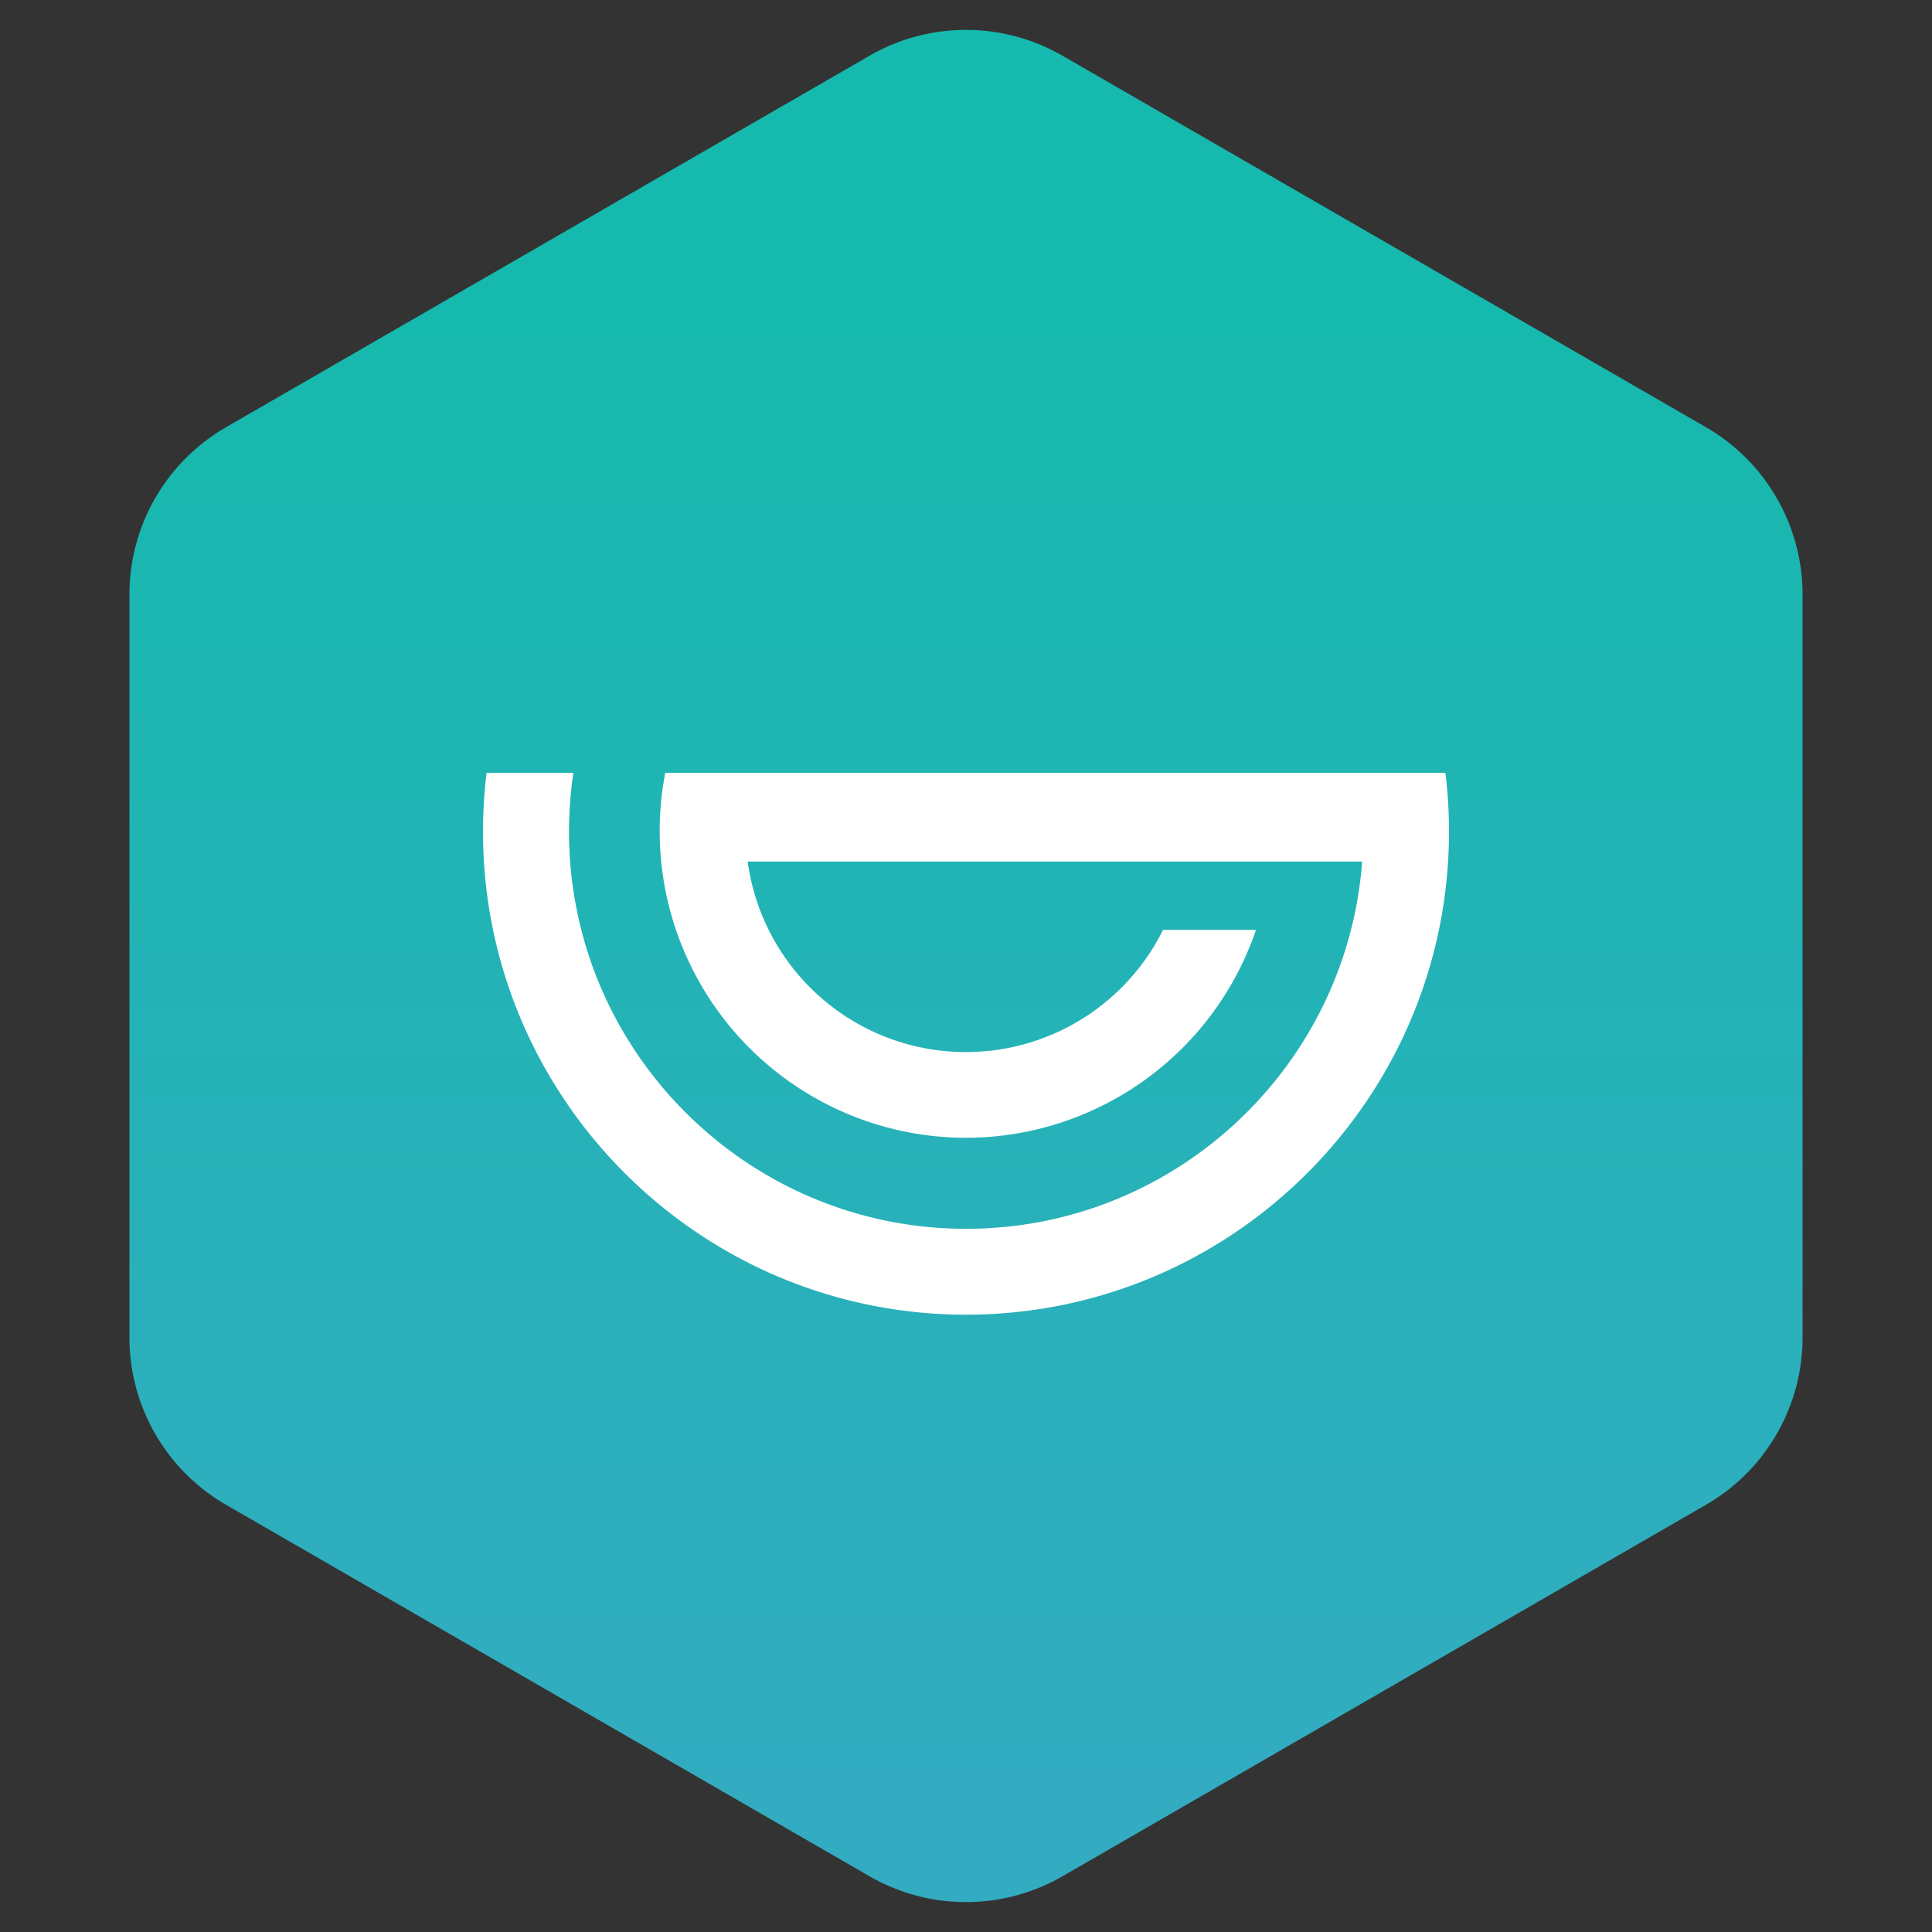 <svg width="40" height="40" xmlns="http://www.w3.org/2000/svg"><rect width="100%" height="100%" fill="#333333" stroke="none"/><defs><linearGradient x1="0%" y1="94.33%" x2="0%" y2="15.33%" id="a"><stop stop-color="#33ACC1" offset="0%"/><stop stop-color="#16B9AD" offset="100%"/></linearGradient></defs><g fill="none" fill-rule="evenodd"><path d="M20 1.155l13.32 7.69a4 4 0 0 1 2 3.464v15.382a4 4 0 0 1-2 3.464L20 38.845a4 4 0 0 1-4 0l-13.32-7.69a4 4 0 0 1-2-3.464V12.309a4 4 0 0 1 2-3.464L16 1.155a4 4 0 0 1 4 0z" fill="url(#a)" transform="translate(2)"/><path d="M30 17.217c0 5.515-4.487 10.002-10 10.002s-10-4.487-10-10c0-.406.024-.813.074-1.217h1.797c-.06.403-.09.81-.09 1.217 0 4.534 3.688 8.222 8.221 8.222 4.326 0 7.882-3.357 8.2-7.603H15.48a4.559 4.559 0 0 0 8.6 1.414h1.924a6.351 6.351 0 0 1-6.006 4.305A6.348 6.348 0 0 1 13.774 16h16.152c.05.404.074.81.074 1.217z" fill="#FFF" fill-rule="nonzero"/></g></svg>